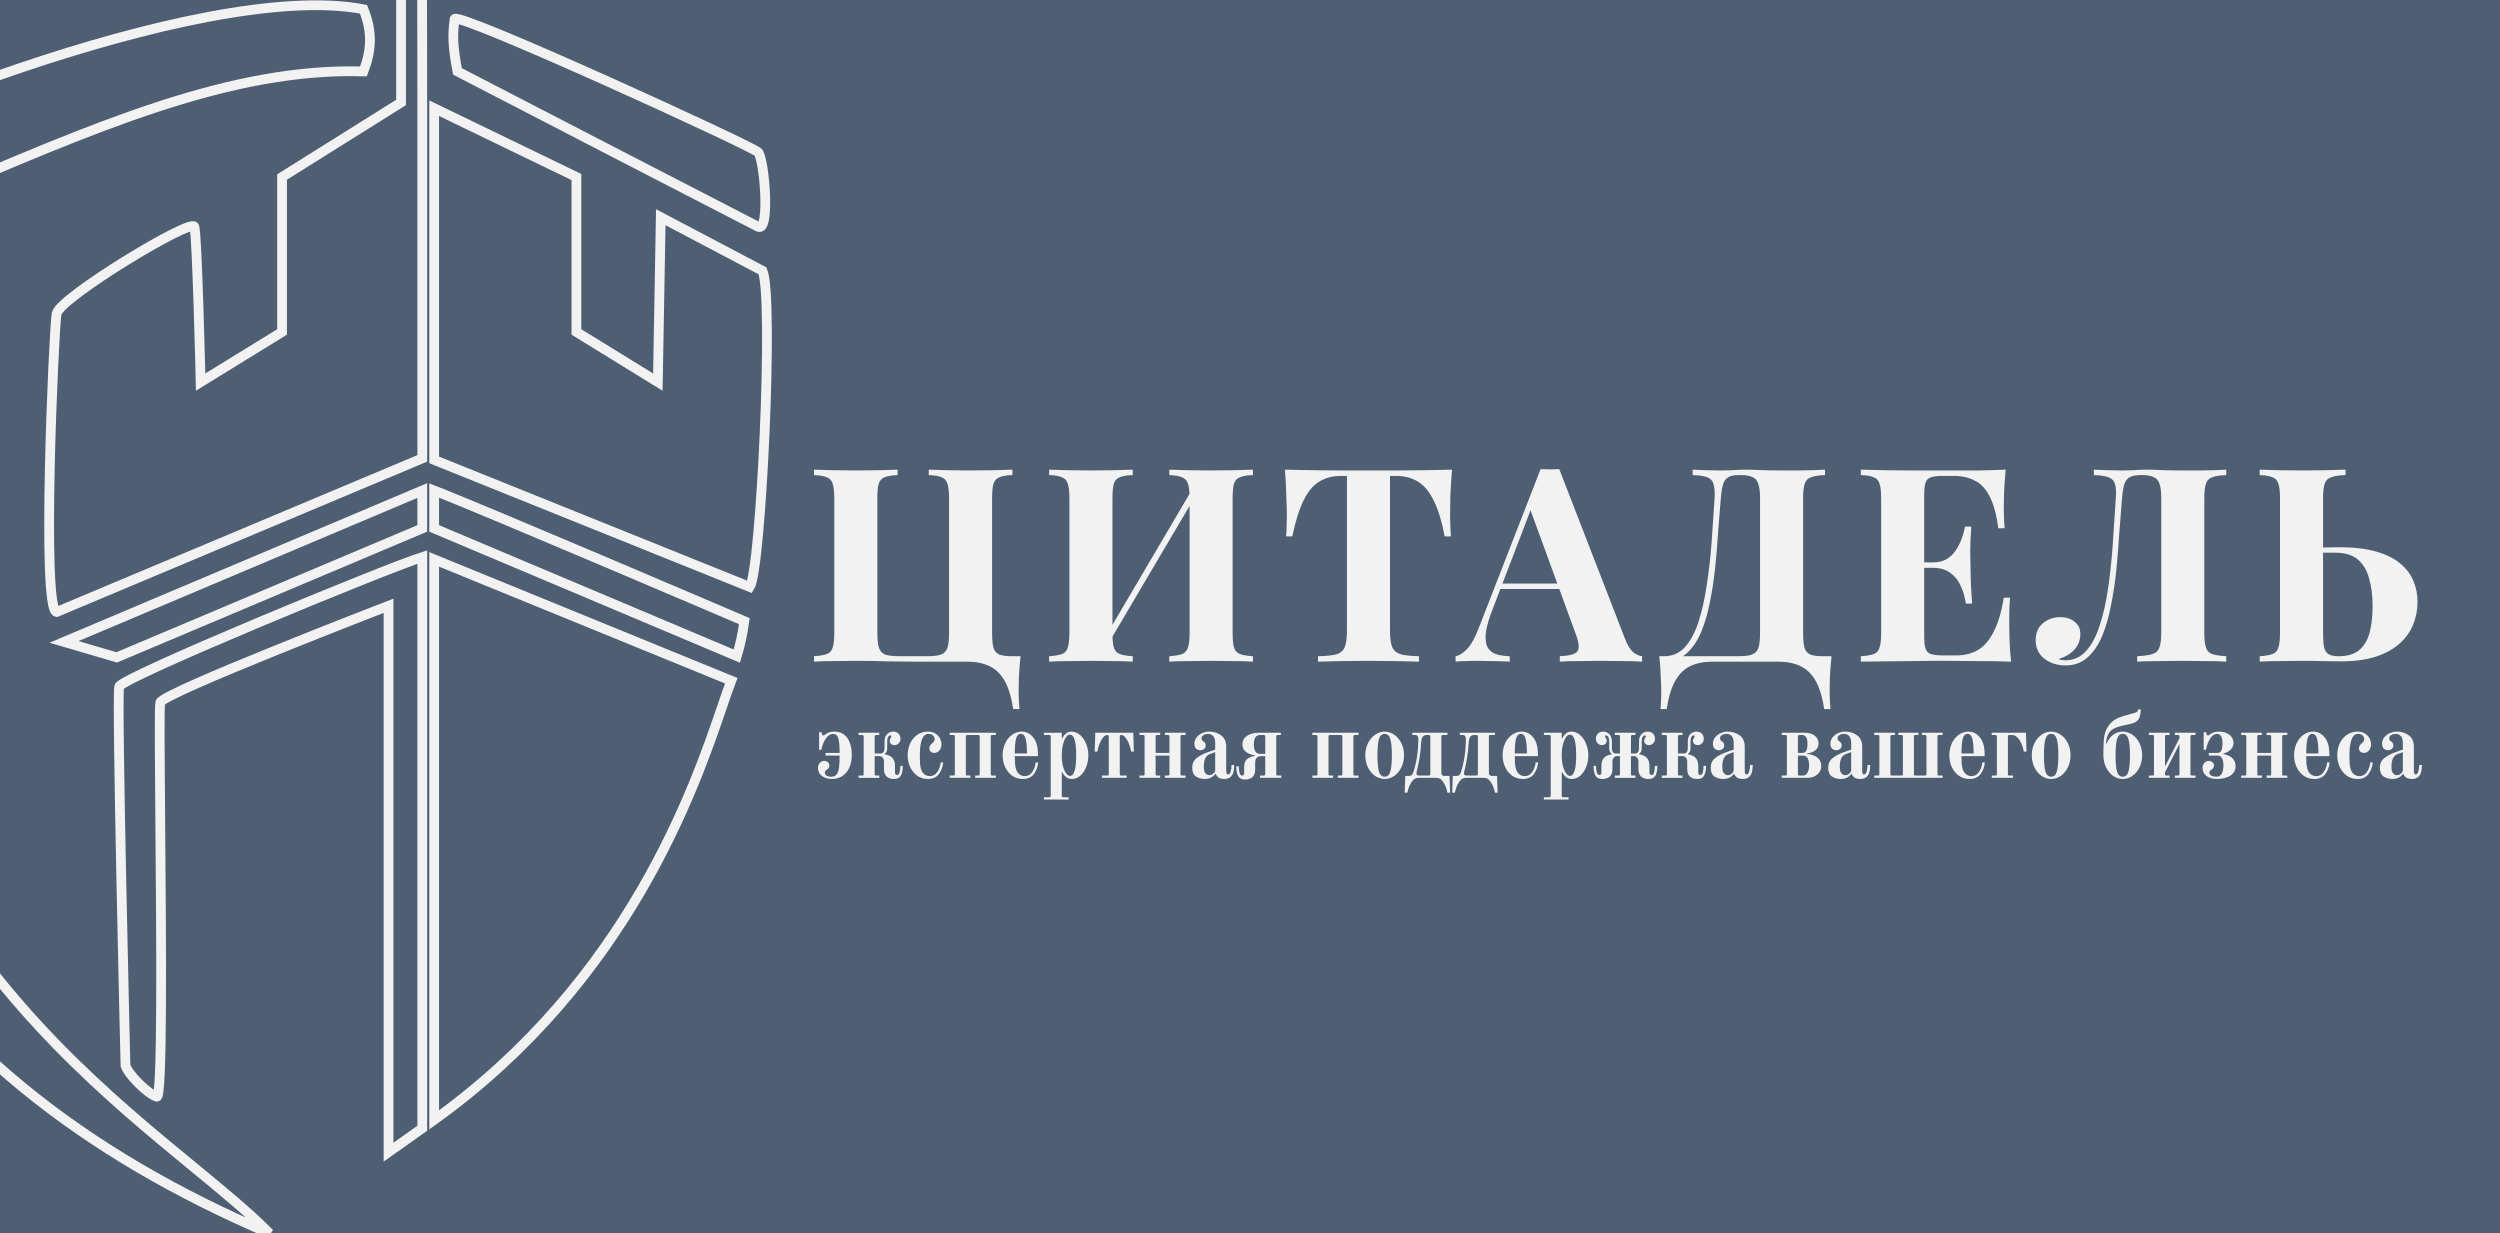 <svg width="1281" height="632" viewBox="0 0 1281 632" fill="none" xmlns="http://www.w3.org/2000/svg">
<rect x="0" y="0" width="1281" height="632" fill="#333333" stroke="none"/>
<g clip-path="url(#clip0_3914_1145)">
<rect width="1281" height="632" fill="#4F5F73"/>
<g clip-path="url(#clip1_3914_1145)">
<path d="M1201.85 240.656V243.435C1198.61 243.528 1196.16 243.898 1194.5 244.547C1192.83 245.102 1191.72 246.214 1191.17 247.881C1190.61 249.456 1190.34 251.957 1190.34 255.384V324.3C1190.34 327.448 1190.52 329.903 1190.89 331.663C1191.26 333.331 1192.05 334.535 1193.25 335.276C1194.45 335.925 1196.16 336.248 1198.38 336.248C1202.91 336.248 1206.43 335.184 1208.92 333.052C1211.42 330.922 1213.18 327.959 1214.19 324.161C1215.21 320.27 1215.72 315.685 1215.72 310.405C1215.72 305.126 1215.12 300.448 1213.92 296.372C1212.81 292.204 1210.86 288.962 1208.09 286.646C1205.32 284.33 1201.39 283.173 1196.3 283.173C1194.64 283.173 1192.88 283.173 1191.03 283.173C1189.27 283.173 1187.52 283.219 1185.76 283.311C1184.09 283.311 1182.61 283.311 1181.32 283.311V280.533C1184.47 280.533 1187.56 280.533 1190.61 280.533C1193.76 280.44 1196.39 280.394 1198.52 280.394C1206.01 280.394 1212.34 281.135 1217.52 282.617C1222.7 284.099 1226.82 286.137 1229.87 288.73C1233.01 291.324 1235.28 294.334 1236.66 297.761C1238.05 301.096 1238.74 304.662 1238.74 308.46C1238.74 312.444 1238 316.287 1236.52 319.992C1235.04 323.697 1232.69 326.986 1229.45 329.857C1226.31 332.636 1222.24 334.858 1217.24 336.526C1212.25 338.101 1206.24 338.888 1199.21 338.888C1197.09 338.888 1194.27 338.842 1190.75 338.75C1187.33 338.657 1183.31 338.611 1178.69 338.611C1174.99 338.611 1171.15 338.657 1167.17 338.75C1163.29 338.75 1160.19 338.842 1157.88 339.027V336.248C1160.75 336.064 1162.92 335.692 1164.4 335.137C1165.97 334.581 1166.99 333.47 1167.45 331.802C1168 330.135 1168.28 327.633 1168.28 324.3V255.384C1168.28 251.957 1168 249.456 1167.45 247.881C1166.99 246.214 1165.97 245.102 1164.4 244.547C1162.92 243.898 1160.75 243.528 1157.88 243.435V240.656C1160.19 240.749 1163.29 240.841 1167.17 240.934C1171.15 241.027 1175.36 241.073 1179.79 241.073C1183.86 241.073 1187.89 241.027 1191.86 240.934C1195.93 240.841 1199.26 240.749 1201.85 240.656Z" fill="#F2F2F2"/>
<path d="M1140.72 240.656V243.435C1137.57 243.528 1135.17 243.898 1133.51 244.547C1131.93 245.102 1130.87 246.214 1130.32 247.881C1129.76 249.456 1129.48 251.957 1129.48 255.384V324.3C1129.48 327.633 1129.76 330.135 1130.32 331.802C1130.87 333.47 1131.93 334.581 1133.51 335.137C1135.17 335.692 1137.57 336.064 1140.72 336.248V339.027C1138.22 338.842 1134.94 338.75 1130.87 338.75C1126.89 338.657 1122.64 338.611 1118.11 338.611C1113.76 338.611 1109.51 338.657 1105.35 338.75C1101.19 338.75 1097.77 338.842 1095.09 339.027V336.248C1098.51 336.064 1101.1 335.692 1102.85 335.137C1104.7 334.581 1105.9 333.47 1106.46 331.802C1107.11 330.135 1107.43 327.633 1107.43 324.3V255.384C1107.43 251.957 1107.11 249.41 1106.46 247.742C1105.9 246.075 1104.89 244.964 1103.41 244.408C1102.02 243.759 1100.17 243.435 1097.86 243.435H1096.89C1094.67 243.435 1092.87 243.759 1091.48 244.408C1090.18 244.964 1089.21 246.121 1088.57 247.881C1088.01 249.548 1087.6 252.049 1087.32 255.384C1086.86 260.849 1086.39 266.731 1085.93 273.03C1085.56 279.328 1085.05 285.673 1084.41 292.065C1083.76 298.456 1082.83 304.57 1081.63 310.405C1080.52 316.241 1079 321.475 1077.05 326.106C1075.11 330.645 1072.62 334.257 1069.56 336.944C1066.51 339.63 1062.77 340.972 1058.33 340.972C1054.17 340.972 1050.56 339.815 1047.51 337.498C1044.55 335.091 1043.07 331.941 1043.07 328.051C1043.07 324.439 1044.27 321.567 1046.68 319.436C1049.18 317.306 1052.18 316.241 1055.69 316.241C1058.75 316.241 1061.2 317.029 1063.05 318.602C1064.99 320.085 1065.96 322.168 1065.96 324.855C1065.96 328.097 1064.89 330.83 1062.77 333.052C1060.73 335.184 1058.1 336.712 1054.86 337.639C1055.32 337.916 1055.83 338.101 1056.39 338.193C1057.03 338.286 1057.68 338.332 1058.33 338.332C1062.58 338.332 1066.14 336.712 1069.01 333.47C1071.88 330.227 1074.19 325.827 1075.94 320.27C1077.79 314.62 1079.23 308.228 1080.24 301.096C1081.26 293.964 1082.05 286.507 1082.6 278.726C1083.16 270.853 1083.67 263.072 1084.13 255.384C1084.41 252.142 1084.27 249.688 1083.71 248.02C1083.25 246.353 1082.14 245.195 1080.38 244.547C1078.72 243.898 1076.22 243.528 1072.89 243.435V240.656C1074.83 240.749 1077.15 240.841 1079.83 240.934C1082.51 241.027 1084.96 241.073 1087.18 241.073C1089.31 241.073 1091.34 241.027 1093.28 240.934C1095.32 240.749 1097.35 240.656 1099.38 240.656C1102.9 240.656 1106.09 240.749 1108.96 240.934C1111.82 241.027 1115.24 241.073 1119.22 241.073C1121.53 241.073 1124.03 241.073 1126.71 241.073C1129.48 240.98 1132.07 240.934 1134.48 240.934C1136.97 240.841 1139.05 240.749 1140.72 240.656Z" fill="#F2F2F2"/>
<path d="M1027.71 240.656C1027.34 244.732 1027.06 248.669 1026.87 252.466C1026.78 256.264 1026.74 259.182 1026.74 261.22C1026.74 263.072 1026.78 264.832 1026.87 266.499C1026.97 268.167 1027.06 269.556 1027.15 270.668H1023.96C1023.04 263.906 1021.6 258.58 1019.66 254.689C1017.72 250.706 1015.18 247.927 1012.03 246.353C1008.98 244.685 1005.37 243.852 1001.21 243.852H995.527C992.845 243.852 990.811 244.083 989.425 244.547C988.037 245.01 987.113 245.936 986.65 247.326C986.188 248.715 985.957 250.845 985.957 253.717V325.967C985.957 328.839 986.188 330.968 986.65 332.359C987.113 333.747 988.037 334.673 989.425 335.137C990.811 335.6 992.845 335.832 995.527 335.832H1002.32C1006.48 335.832 1010.14 334.952 1013.28 333.192C1016.52 331.34 1019.25 328.236 1021.46 323.882C1023.78 319.53 1025.53 313.647 1026.74 306.237H1029.92C1029.65 309.201 1029.51 313.091 1029.51 317.909C1029.51 320.038 1029.56 323.048 1029.65 326.94C1029.74 330.83 1030.02 334.858 1030.48 339.027C1025.76 338.842 1020.45 338.75 1014.53 338.75C1008.61 338.657 1003.34 338.611 998.718 338.611C996.405 338.611 993.447 338.611 989.84 338.611C986.234 338.611 982.351 338.657 978.189 338.75C974.028 338.75 969.821 338.796 965.567 338.888C961.314 338.888 957.292 338.935 953.501 339.027V336.248C956.46 336.064 958.678 335.692 960.158 335.137C961.638 334.581 962.609 333.47 963.07 331.802C963.626 330.135 963.903 327.633 963.903 324.3V255.384C963.903 251.957 963.626 249.456 963.07 247.881C962.609 246.214 961.592 245.102 960.02 244.547C958.54 243.898 956.367 243.528 953.501 243.435V240.656C957.292 240.749 961.314 240.841 965.567 240.934C969.821 240.934 974.028 240.98 978.189 241.073C982.351 241.073 986.234 241.073 989.84 241.073C993.447 241.073 996.405 241.073 998.718 241.073C1002.97 241.073 1007.78 241.073 1013.14 241.073C1018.6 240.98 1023.45 240.841 1027.71 240.656ZM1006.07 288.174C1006.07 288.174 1006.07 288.638 1006.07 289.564C1006.07 290.49 1006.07 290.953 1006.07 290.953H981.796C981.796 290.953 981.796 290.49 981.796 289.564C981.796 288.638 981.796 288.174 981.796 288.174H1006.07ZM1010.09 269.834C1009.72 275.114 1009.54 279.143 1009.54 281.922C1009.63 284.701 1009.67 287.248 1009.67 289.564C1009.67 291.88 1009.72 294.427 1009.81 297.206C1009.91 299.985 1010.14 304.013 1010.51 309.293H1007.32C1006.85 306.052 1005.98 303.041 1004.68 300.262C1003.48 297.484 1001.72 295.26 999.411 293.593C997.099 291.833 994.094 290.953 990.396 290.953V288.174C993.17 288.174 995.527 287.619 997.468 286.507C999.411 285.303 1000.98 283.775 1002.19 281.922C1003.48 279.977 1004.5 277.939 1005.24 275.809C1005.98 273.678 1006.53 271.687 1006.9 269.834H1010.09Z" fill="#F2F2F2"/>
<path d="M935.143 240.656V243.435C932 243.528 929.595 243.898 927.931 244.547C926.36 245.102 925.295 246.214 924.741 247.881C924.186 249.456 923.909 251.957 923.909 255.384V324.3C923.909 327.633 924.14 330.181 924.603 331.941C925.157 333.608 926.174 334.766 927.654 335.415C929.134 335.971 931.352 336.248 934.311 336.248H938.472C938.103 339.861 937.825 343.335 937.64 346.67C937.548 350.003 937.502 352.551 937.502 354.311C937.502 356.163 937.548 357.831 937.64 359.314C937.732 360.887 937.825 362.231 937.917 363.342H934.728C933.803 357.228 932.323 352.366 930.289 348.754C928.255 345.234 925.62 342.732 922.383 341.251C919.24 339.769 915.495 339.027 911.149 339.027H877.582C873.237 339.027 869.445 339.769 866.209 341.251C863.064 342.732 860.476 345.234 858.441 348.754C856.407 352.366 854.927 357.228 854.003 363.342H850.813C850.998 362.231 851.09 360.887 851.09 359.314C851.182 357.831 851.229 356.163 851.229 354.311C851.229 352.551 851.136 350.003 850.952 346.67C850.859 343.335 850.629 339.861 850.258 336.248H890.62C893.764 336.248 896.122 335.971 897.694 335.415C899.359 334.766 900.468 333.608 901.022 331.941C901.578 330.181 901.855 327.633 901.855 324.3V255.384C901.855 251.957 901.531 249.41 900.884 247.742C900.33 246.075 899.313 244.964 897.833 244.408C896.445 243.759 894.596 243.435 892.285 243.435H890.482C888.54 243.435 886.968 243.759 885.766 244.408C884.563 244.964 883.639 246.121 882.991 247.881C882.437 249.548 882.02 252.049 881.743 255.384C881.282 260.664 880.819 266.36 880.357 272.474C879.986 278.588 879.479 284.794 878.831 291.092C878.183 297.298 877.259 303.274 876.057 309.016C874.948 314.666 873.421 319.761 871.48 324.3C869.538 328.746 867.041 332.312 863.989 334.999C860.938 337.592 857.193 338.889 852.755 338.889V336.248C857.009 336.248 860.569 334.673 863.435 331.525C866.301 328.282 868.614 323.928 870.369 318.463C872.126 312.998 873.514 306.792 874.531 299.846C875.64 292.806 876.472 285.488 877.028 277.893C877.582 270.297 878.091 262.794 878.554 255.384C878.739 252.142 878.554 249.688 877.999 248.02C877.535 246.353 876.472 245.195 874.808 244.547C873.145 243.898 870.648 243.528 867.318 243.435V240.656C869.26 240.749 871.572 240.841 874.254 240.934C876.935 241.027 879.385 241.073 881.605 241.073C883.731 241.073 885.766 241.027 887.708 240.934C889.742 240.749 891.776 240.656 893.81 240.656C897.324 240.656 900.515 240.749 903.381 240.934C906.247 241.027 909.669 241.073 913.644 241.073C915.956 241.073 918.453 241.073 921.135 241.073C923.909 240.98 926.498 240.934 928.901 240.934C931.398 240.841 933.479 240.749 935.143 240.656Z" fill="#F2F2F2"/>
<path d="M798.969 240.375L832.674 327.352C833.968 330.688 835.402 333.004 836.973 334.3C838.637 335.504 840.117 336.152 841.411 336.245V339.024C838.637 338.839 835.356 338.746 831.563 338.746C827.865 338.654 824.12 338.608 820.329 338.608C816.075 338.608 812.054 338.654 808.263 338.746C804.47 338.746 801.466 338.839 799.247 339.024V336.245C803.963 336.06 806.921 335.272 808.123 333.884C809.418 332.401 809.141 329.297 807.292 324.574L783.711 259.966L786.208 256.353L765.126 311.375C763.091 316.469 761.843 320.638 761.381 323.879C761.011 327.121 761.242 329.623 762.074 331.383C762.998 333.143 764.432 334.392 766.374 335.134C768.408 335.783 770.813 336.152 773.586 336.245V339.024C770.536 338.839 767.623 338.746 764.848 338.746C762.074 338.654 759.254 338.608 756.388 338.608C754.354 338.608 752.412 338.654 750.563 338.746C748.806 338.746 747.233 338.839 745.846 339.024V336.245C747.789 335.875 749.777 334.624 751.81 332.494C753.844 330.364 755.832 326.751 757.775 321.656L789.399 240.375C790.878 240.468 792.45 240.514 794.115 240.514C795.872 240.514 797.49 240.468 798.969 240.375ZM808.678 299.009V301.788H767.345L768.732 299.009H808.678Z" fill="#F2F2F2"/>
<path d="M743.995 240.656C743.624 245.38 743.348 249.919 743.163 254.273C743.071 258.626 743.024 261.961 743.024 264.276C743.024 266.314 743.071 268.259 743.163 270.112C743.255 271.965 743.348 273.539 743.44 274.836H740.25C738.77 267.055 736.875 260.895 734.563 256.357C732.344 251.818 729.663 248.622 726.518 246.77C723.375 244.824 719.676 243.852 715.422 243.852H712.233V323.189C712.233 326.894 712.602 329.672 713.342 331.525C714.174 333.377 715.653 334.627 717.781 335.276C719.907 335.832 723.004 336.156 727.073 336.248V339.027C724.207 338.935 720.37 338.842 715.561 338.75C710.845 338.657 705.897 338.611 700.72 338.611C695.634 338.611 690.826 338.657 686.295 338.75C681.764 338.842 678.112 338.935 675.338 339.027V336.248C679.498 336.156 682.643 335.832 684.769 335.276C686.895 334.627 688.329 333.377 689.069 331.525C689.809 329.672 690.178 326.894 690.178 323.189V243.852H687.128C682.874 243.852 679.175 244.824 676.03 246.77C672.887 248.622 670.206 251.818 667.986 256.357C665.767 260.803 663.825 266.963 662.161 274.836H658.97C659.156 273.539 659.248 271.965 659.248 270.112C659.341 268.259 659.387 266.314 659.387 264.276C659.387 261.961 659.295 258.626 659.11 254.273C659.016 249.919 658.785 245.38 658.416 240.656C662.67 240.749 667.293 240.841 672.286 240.934C677.372 241.027 682.457 241.073 687.543 241.073C692.629 241.073 697.206 241.073 701.274 241.073C705.436 241.073 710.013 241.073 715.007 241.073C720.092 241.073 725.178 241.027 730.264 240.934C735.349 240.841 739.926 240.749 743.995 240.656Z" fill="#F2F2F2"/>
<path d="M580.421 240.656V243.435C577.462 243.528 575.243 243.898 573.763 244.547C572.283 245.102 571.267 246.214 570.713 247.881C570.25 249.456 570.019 251.957 570.019 255.384V324.3C570.019 327.633 570.25 330.135 570.713 331.802C571.267 333.47 572.283 334.581 573.763 335.137C575.243 335.692 577.462 336.064 580.421 336.248V339.027C577.925 338.842 574.78 338.75 570.99 338.75C567.199 338.657 563.36 338.611 559.477 338.611C554.946 338.611 550.738 338.657 546.855 338.75C543.064 338.75 539.966 338.842 537.562 339.027V336.248C540.429 336.064 542.601 335.692 544.081 335.137C545.653 334.581 546.67 333.47 547.132 331.802C547.687 330.135 547.964 327.633 547.964 324.3V255.384C547.964 251.957 547.687 249.456 547.132 247.881C546.67 246.214 545.653 245.102 544.081 244.547C542.601 243.898 540.429 243.528 537.562 243.435V240.656C539.966 240.749 543.064 240.841 546.855 240.934C550.738 241.027 554.946 241.073 559.477 241.073C563.36 241.073 567.199 241.027 570.99 240.934C574.78 240.841 577.925 240.749 580.421 240.656ZM612.323 248.298C612.323 248.298 612.323 248.807 612.323 249.826C612.323 250.753 612.323 251.725 612.323 252.744C612.415 253.763 612.461 254.273 612.461 254.273L566.134 332.775L564.886 328.885L612.323 248.298ZM642.005 240.656V243.435C639.045 243.528 636.827 243.898 635.347 244.547C633.868 245.102 632.85 246.214 632.296 247.881C631.833 249.456 631.602 251.957 631.602 255.384V324.3C631.602 327.633 631.833 330.135 632.296 331.802C632.85 333.47 633.868 334.581 635.347 335.137C636.827 335.692 639.045 336.064 642.005 336.248V339.027C639.601 338.842 636.456 338.75 632.573 338.75C628.69 338.657 624.528 338.611 620.089 338.611C616.206 338.611 612.323 338.657 608.438 338.75C604.647 338.75 601.55 338.842 599.146 339.027V336.248C602.012 336.064 604.186 335.692 605.664 335.137C607.144 334.581 608.161 333.47 608.717 331.802C609.271 330.135 609.549 327.633 609.549 324.3V255.384C609.549 251.957 609.271 249.456 608.717 247.881C608.161 246.214 607.144 245.102 605.664 244.547C604.186 243.898 602.012 243.528 599.146 243.435V240.656C601.55 240.749 604.647 240.841 608.438 240.934C612.323 241.027 616.206 241.073 620.089 241.073C624.528 241.073 628.69 241.027 632.573 240.934C636.456 240.841 639.601 240.749 642.005 240.656Z" fill="#F2F2F2"/>
<path d="M518.756 240.656V243.435C515.796 243.528 513.577 243.898 512.097 244.547C510.619 245.102 509.602 246.214 509.046 247.881C508.583 249.456 508.352 251.957 508.352 255.384V324.3C508.352 327.633 508.583 330.181 509.046 331.941C509.602 333.608 510.619 334.766 512.097 335.415C513.577 335.971 515.796 336.248 518.756 336.248H522.916C522.547 339.861 522.27 343.335 522.084 346.67C521.991 350.003 521.945 352.551 521.945 354.311C521.945 356.163 521.991 357.831 522.084 359.314C522.177 360.887 522.27 362.231 522.362 363.342H519.171C518.247 357.228 516.768 352.366 514.733 348.754C512.699 345.234 510.063 342.732 506.828 341.251C503.683 339.769 499.938 339.027 495.592 339.027C492.541 339.027 489.35 339.027 486.021 339.027C482.786 339.027 479.595 339.027 476.452 339.027C473.307 339.027 470.441 339.027 467.851 339.027C464.616 339.027 460.362 338.981 455.091 338.889C449.82 338.704 444.457 338.611 439.001 338.611C434.47 338.611 430.264 338.657 426.379 338.75C422.589 338.75 419.492 338.842 417.087 339.027V336.248C419.953 336.064 422.127 335.692 423.606 335.137C425.178 334.581 426.195 333.47 426.658 331.802C427.212 330.135 427.49 327.633 427.49 324.3V255.384C427.49 251.957 427.212 249.456 426.658 247.881C426.195 246.214 425.178 245.102 423.606 244.547C422.127 243.898 419.953 243.528 417.087 243.435V240.656C419.492 240.749 422.589 240.841 426.379 240.934C430.264 241.027 434.47 241.073 439.001 241.073C442.886 241.073 446.723 241.027 450.514 240.934C454.305 240.841 457.45 240.749 459.946 240.656V243.435C456.986 243.528 454.768 243.898 453.288 244.547C451.809 245.102 450.791 246.214 450.237 247.881C449.774 249.456 449.543 251.957 449.543 255.384V324.3C449.543 327.633 449.82 330.181 450.375 331.941C450.931 333.608 451.994 334.766 453.565 335.415C455.229 335.971 457.634 336.248 460.777 336.248H475.064C478.209 336.248 480.566 335.971 482.138 335.415C483.803 334.766 484.912 333.608 485.467 331.941C486.021 330.181 486.3 327.633 486.3 324.3V255.384C486.3 251.957 486.021 249.456 485.467 247.881C485.004 246.214 483.987 245.102 482.415 244.547C480.936 243.898 478.762 243.528 475.896 243.435V240.656C478.301 240.749 481.398 240.841 485.19 240.934C489.073 241.027 492.957 241.073 496.84 241.073C501.278 241.073 505.44 241.027 509.323 240.934C513.208 240.841 516.351 240.749 518.756 240.656Z" fill="#F2F2F2"/>
<path d="M1225.87 399.147C1224.09 399.147 1222.56 398.709 1221.3 397.832C1220.07 396.955 1219.45 395.475 1219.45 393.396C1219.45 391.284 1220.21 389.627 1221.74 388.425C1223.29 387.189 1225.26 386.166 1227.62 385.354L1231.22 384.087V380.772C1231.22 379.115 1230.88 377.912 1230.2 377.165C1229.52 376.418 1228.65 376.044 1227.58 376.044C1226.67 376.044 1225.87 376.255 1225.19 376.678C1224.54 377.067 1224.22 377.62 1224.22 378.334C1224.22 378.529 1224.27 378.774 1224.36 379.066C1224.49 379.326 1224.7 379.554 1225 379.749C1225.48 380.041 1225.82 380.35 1226.02 380.675C1226.25 380.999 1226.36 381.422 1226.36 381.943C1226.36 382.721 1226.07 383.338 1225.48 383.794C1224.93 384.217 1224.32 384.428 1223.63 384.428C1222.79 384.428 1222.06 384.152 1221.44 383.598C1220.86 383.015 1220.57 382.185 1220.57 381.113C1220.57 379.879 1220.94 378.789 1221.69 377.847C1222.43 376.873 1223.39 376.142 1224.56 375.654C1225.73 375.134 1226.91 374.875 1228.11 374.875C1230.45 374.875 1232.49 375.508 1234.24 376.775C1235.99 378.011 1236.87 379.992 1236.87 382.721V395.053C1236.87 396.223 1237.19 396.807 1237.84 396.807C1238.42 396.807 1238.86 396.32 1239.15 395.345C1239.45 394.371 1239.59 393.25 1239.59 391.982H1240.95C1240.95 394.355 1240.6 396.093 1239.88 397.197C1239.53 397.783 1239.03 398.254 1238.38 398.611C1237.73 398.969 1236.98 399.147 1236.14 399.147C1234.81 399.147 1233.8 398.953 1233.12 398.563C1232.44 398.139 1231.87 397.457 1231.42 396.515H1231.32C1230.02 398.27 1228.21 399.147 1225.87 399.147ZM1228.26 397.197C1229.52 397.197 1230.51 396.484 1231.22 395.053V385.402L1228.5 386.377C1227.43 386.767 1226.63 387.514 1226.12 388.62C1225.63 389.692 1225.39 391.137 1225.39 392.958C1225.39 394.55 1225.68 395.654 1226.26 396.271C1226.85 396.89 1227.51 397.197 1228.26 397.197Z" fill="#F2F2F2"/>
<path d="M1207.98 399.147C1205.97 399.147 1204.17 398.611 1202.58 397.538C1201.02 396.434 1199.8 394.956 1198.93 393.104C1198.05 391.251 1197.61 389.221 1197.61 387.012C1197.61 384.801 1198.03 382.77 1198.88 380.918C1199.75 379.065 1200.97 377.603 1202.53 376.531C1204.12 375.427 1205.9 374.875 1207.88 374.875C1209.44 374.875 1210.73 375.199 1211.77 375.849C1212.84 376.499 1213.64 377.327 1214.16 378.334C1214.68 379.343 1214.93 380.382 1214.93 381.454C1214.93 382.625 1214.58 383.648 1213.86 384.525C1213.15 385.37 1212.29 385.792 1211.29 385.792C1210.54 385.792 1209.92 385.581 1209.44 385.159C1208.95 384.704 1208.71 384.103 1208.71 383.356C1208.71 382.479 1209.23 381.617 1210.26 380.772C1211.04 380.122 1211.43 379.456 1211.43 378.774C1211.43 378.092 1211.17 377.475 1210.65 376.921C1210.17 376.336 1209.37 376.044 1208.27 376.044C1206.74 376.044 1205.62 377.019 1204.91 378.969C1204.2 380.886 1203.84 383.567 1203.84 387.012C1203.84 388.733 1203.87 390.082 1203.94 391.056C1204 391.998 1204.15 392.893 1204.38 393.737C1204.67 394.939 1205.22 395.898 1206.03 396.612C1206.87 397.327 1207.85 397.686 1208.95 397.686C1210.54 397.686 1211.82 396.986 1212.79 395.589C1213.77 394.192 1214.35 392.552 1214.55 390.666H1215.81C1215.62 392.909 1214.89 394.891 1213.62 396.612C1212.36 398.303 1210.47 399.147 1207.98 399.147Z" fill="#F2F2F2"/>
<path d="M1185.85 399.147C1183.84 399.147 1182.04 398.611 1180.45 397.538C1178.9 396.434 1177.68 394.956 1176.8 393.104C1175.93 391.251 1175.49 389.221 1175.49 387.012C1175.49 384.736 1175.93 382.672 1176.8 380.821C1177.68 378.969 1178.86 377.522 1180.36 376.483C1181.88 375.411 1183.54 374.875 1185.32 374.875C1187.3 374.875 1189 375.589 1190.43 377.019C1191.86 378.417 1192.8 380.268 1193.25 382.575C1193.48 383.616 1193.59 385.24 1193.59 387.449H1181.72C1181.72 389.009 1181.75 390.244 1181.82 391.154C1181.88 392.031 1182.03 392.893 1182.25 393.737C1182.55 394.939 1183.1 395.898 1183.91 396.612C1184.75 397.327 1185.72 397.686 1186.83 397.686C1188.42 397.686 1189.7 396.986 1190.67 395.589C1191.64 394.192 1192.23 392.552 1192.42 390.666H1193.69C1193.49 392.909 1192.76 394.891 1191.5 396.612C1190.23 398.303 1188.35 399.147 1185.85 399.147ZM1187.95 386.085C1187.95 382.672 1187.72 380.155 1187.27 378.529C1186.84 376.873 1186.03 376.044 1184.83 376.044C1183.63 376.044 1182.81 376.873 1182.35 378.529C1181.93 380.155 1181.72 382.672 1181.72 386.085H1187.95Z" fill="#F2F2F2"/>
<path d="M1148.37 397.391H1150.22C1150.51 397.391 1150.7 397.342 1150.8 397.245C1150.93 397.115 1151 396.904 1151 396.61V377.406C1151 377.114 1150.93 376.919 1150.8 376.823C1150.7 376.692 1150.51 376.627 1150.22 376.627H1148.37V375.457H1158.98V376.627H1157.42C1157.13 376.627 1156.92 376.692 1156.79 376.823C1156.69 376.919 1156.64 377.114 1156.64 377.406V385.79H1163.74V377.406C1163.74 377.114 1163.68 376.919 1163.55 376.823C1163.45 376.692 1163.26 376.627 1162.97 376.627H1161.41V375.457H1172.02V376.627H1170.17C1169.88 376.627 1169.66 376.692 1169.53 376.823C1169.44 376.919 1169.39 377.114 1169.39 377.406V396.61C1169.39 396.904 1169.44 397.115 1169.53 397.245C1169.66 397.342 1169.88 397.391 1170.17 397.391H1172.02V398.561H1161.41V397.391H1162.97C1163.26 397.391 1163.45 397.342 1163.55 397.245C1163.68 397.115 1163.74 396.904 1163.74 396.61V387.156H1156.64V396.61C1156.64 396.904 1156.69 397.115 1156.79 397.245C1156.92 397.342 1157.13 397.391 1157.42 397.391H1158.98V398.561H1148.37V397.391Z" fill="#F2F2F2"/>
<path d="M1135.69 399.147C1133.78 399.147 1132.11 398.66 1130.68 397.686C1129.28 396.677 1128.59 395.248 1128.59 393.396C1128.59 392.422 1128.89 391.592 1129.51 390.91C1130.16 390.228 1130.92 389.887 1131.8 389.887C1132.54 389.887 1133.16 390.114 1133.65 390.569C1134.17 391.024 1134.43 391.56 1134.43 392.177C1134.43 392.664 1134.33 393.088 1134.13 393.445C1133.94 393.77 1133.6 394.078 1133.11 394.371C1132.43 394.826 1132.09 395.281 1132.09 395.735C1132.09 396.515 1132.43 397.085 1133.11 397.442C1133.83 397.798 1134.75 397.978 1135.88 397.978C1136.99 397.978 1137.83 397.473 1138.41 396.466C1139 395.427 1139.29 393.965 1139.29 392.081C1139.29 390.65 1139.05 389.481 1138.56 388.571C1138.11 387.629 1137.33 387.158 1136.23 387.158H1131.8V385.792H1136.18C1137.28 385.792 1137.99 385.337 1138.32 384.428C1138.64 383.518 1138.8 382.315 1138.8 380.821C1138.8 377.636 1137.88 376.044 1136.03 376.044C1134.67 376.044 1133.47 376.873 1132.43 378.529C1131.42 380.155 1130.73 382.039 1130.34 384.184H1129.17V375.167H1130.34L1130.73 376.336C1130.86 376.694 1131.05 376.873 1131.31 376.873C1131.51 376.873 1131.81 376.71 1132.24 376.385C1133.63 375.378 1135.17 374.875 1136.86 374.875C1139.23 374.875 1141.07 375.427 1142.4 376.531C1143.77 377.636 1144.45 379.034 1144.45 380.723C1144.45 381.958 1143.96 383.08 1142.99 384.087C1142.02 385.061 1140.78 385.727 1139.29 386.085V386.377C1143.44 387.223 1145.52 389.302 1145.52 392.617C1145.52 394.598 1144.64 396.19 1142.89 397.392C1141.17 398.563 1138.77 399.147 1135.69 399.147Z" fill="#F2F2F2"/>
<path d="M1101.08 397.391H1102.93C1103.22 397.391 1103.42 397.342 1103.51 397.245C1103.64 397.115 1103.71 396.904 1103.71 396.61V377.406C1103.71 377.114 1103.64 376.919 1103.51 376.823C1103.42 376.692 1103.22 376.627 1102.93 376.627H1101.08V375.457H1111.69V376.627H1110.13C1109.84 376.627 1109.63 376.692 1109.5 376.823C1109.4 376.919 1109.35 377.114 1109.35 377.406V392.809L1116.75 378.285V377.406C1116.75 377.114 1116.68 376.919 1116.55 376.823C1116.46 376.692 1116.26 376.627 1115.97 376.627H1114.41V375.457H1125.02V376.627H1123.17C1122.88 376.627 1122.67 376.692 1122.54 376.823C1122.44 376.919 1122.39 377.114 1122.39 377.406V396.61C1122.39 396.904 1122.44 397.115 1122.54 397.245C1122.67 397.342 1122.88 397.391 1123.17 397.391H1125.02V398.561H1114.41V397.391H1115.97C1116.26 397.391 1116.46 397.342 1116.55 397.245C1116.68 397.115 1116.75 396.904 1116.75 396.61V381.208L1109.35 395.733V396.61C1109.35 396.904 1109.4 397.115 1109.5 397.245C1109.63 397.342 1109.84 397.391 1110.13 397.391H1111.69V398.561H1101.08V397.391Z" fill="#F2F2F2"/>
<path d="M1087.71 399.147C1085.96 399.147 1084.32 398.627 1082.8 397.587C1081.27 396.514 1080.05 395.052 1079.15 393.2C1078.24 391.349 1077.78 389.285 1077.78 387.011C1077.78 383.761 1077.85 381.242 1077.98 379.455C1078.11 377.667 1078.43 376.059 1078.95 374.63C1079.5 373.201 1080.35 371.851 1081.48 370.584C1082.65 369.317 1084.11 368.343 1085.86 367.659C1087.64 366.977 1089.82 366.327 1092.38 365.71C1093.58 365.418 1094.41 365.125 1094.86 364.833C1095.32 364.508 1095.61 364.053 1095.74 363.469H1096.9C1096.9 365.418 1096.63 366.928 1096.08 368.002C1095.53 369.041 1094.8 369.772 1093.89 370.194C1093.01 370.617 1091.86 370.958 1090.43 371.218C1088.36 371.608 1086.7 371.997 1085.47 372.387C1084.24 372.746 1083.09 373.314 1082.02 374.094C1081.04 374.809 1080.33 375.799 1079.88 377.066C1079.42 378.302 1079.15 379.634 1079.05 381.063L1079.29 381.112C1081.24 376.953 1084.04 374.874 1087.71 374.874C1089.46 374.874 1091.1 375.41 1092.62 376.482C1094.15 377.521 1095.36 378.968 1096.27 380.82C1097.18 382.673 1097.63 384.735 1097.63 387.011C1097.63 389.285 1097.18 391.349 1096.27 393.2C1095.36 395.052 1094.15 396.514 1092.62 397.587C1091.1 398.627 1089.46 399.147 1087.71 399.147ZM1087.71 397.977C1089.1 397.977 1090.06 397.116 1090.58 395.393C1091.13 393.671 1091.41 390.878 1091.41 387.011C1091.41 383.144 1091.13 380.349 1090.58 378.627C1090.06 376.904 1089.1 376.043 1087.71 376.043C1086.28 376.043 1085.31 376.904 1084.79 378.627C1084.27 380.316 1084.01 383.111 1084.01 387.011C1084.01 390.909 1084.27 393.72 1084.79 395.442C1085.31 397.131 1086.28 397.977 1087.71 397.977Z" fill="#F2F2F2"/>
<path d="M1051.01 399.147C1049.26 399.147 1047.62 398.628 1046.1 397.587C1044.58 396.515 1043.36 395.053 1042.45 393.2C1041.54 391.349 1041.09 389.286 1041.09 387.012C1041.09 384.736 1041.54 382.672 1042.45 380.821C1043.36 378.969 1044.58 377.522 1046.1 376.483C1047.62 375.411 1049.26 374.875 1051.01 374.875C1052.77 374.875 1054.4 375.411 1055.93 376.483C1057.45 377.522 1058.67 378.969 1059.58 380.821C1060.49 382.672 1060.94 384.736 1060.94 387.012C1060.94 389.286 1060.49 391.349 1059.58 393.2C1058.67 395.053 1057.45 396.515 1055.93 397.587C1054.4 398.628 1052.77 399.147 1051.01 399.147ZM1051.01 397.978C1052.41 397.978 1053.37 397.116 1053.88 395.394C1054.44 393.672 1054.71 390.877 1054.71 387.012C1054.71 383.145 1054.44 380.35 1053.88 378.628C1053.37 376.905 1052.41 376.044 1051.01 376.044C1049.62 376.044 1048.65 376.905 1048.09 378.628C1047.58 380.35 1047.32 383.145 1047.32 387.012C1047.32 390.877 1047.58 393.672 1048.09 395.394C1048.65 397.116 1049.62 397.978 1051.01 397.978Z" fill="#F2F2F2"/>
<path d="M1020.57 397.391H1022.42C1022.71 397.391 1022.91 397.342 1023 397.245C1023.13 397.115 1023.2 396.904 1023.2 396.61V377.406C1023.2 377.114 1023.13 376.919 1023 376.823C1022.91 376.692 1022.71 376.627 1022.42 376.627H1020.57V375.457H1038.09L1038.38 385.108H1037.02C1037.02 384.946 1036.9 384.458 1036.68 383.646C1036.48 382.834 1036.14 381.874 1035.66 380.77C1035.2 379.698 1034.55 378.739 1033.71 377.895C1032.9 377.049 1032.01 376.627 1031.03 376.627H1029.62C1029.33 376.627 1029.12 376.692 1028.99 376.823C1028.89 376.919 1028.84 377.114 1028.84 377.406V396.61C1028.84 396.904 1028.89 397.115 1028.99 397.245C1029.12 397.342 1029.33 397.391 1029.62 397.391H1031.47V398.561H1020.57V397.391Z" fill="#F2F2F2"/>
<path d="M1009.2 399.147C1007.19 399.147 1005.39 398.611 1003.8 397.538C1002.24 396.434 1001.03 394.956 1000.15 393.104C999.275 391.251 998.837 389.221 998.837 387.012C998.837 384.736 999.275 382.672 1000.15 380.821C1001.03 378.969 1002.21 377.522 1003.7 376.483C1005.23 375.411 1006.88 374.875 1008.67 374.875C1010.65 374.875 1012.35 375.589 1013.78 377.019C1015.2 378.417 1016.14 380.268 1016.6 382.575C1016.82 383.616 1016.94 385.24 1016.94 387.449H1005.07C1005.07 389.009 1005.1 390.244 1005.16 391.154C1005.23 392.031 1005.37 392.893 1005.6 393.737C1005.89 394.939 1006.44 395.898 1007.26 396.612C1008.1 397.327 1009.07 397.686 1010.17 397.686C1011.76 397.686 1013.05 396.986 1014.02 395.589C1014.99 394.192 1015.58 392.552 1015.77 390.666H1017.04C1016.84 392.909 1016.11 394.891 1014.85 396.612C1013.58 398.303 1011.7 399.147 1009.2 399.147ZM1011.29 386.085C1011.29 382.672 1011.07 380.155 1010.61 378.529C1010.19 376.873 1009.38 376.044 1008.18 376.044C1006.98 376.044 1006.15 376.873 1005.7 378.529C1005.28 380.155 1005.07 382.672 1005.07 386.085H1011.29Z" fill="#F2F2F2"/>
<path d="M960.359 397.391H962.209C962.5 397.391 962.695 397.342 962.791 397.245C962.921 397.115 962.986 396.904 962.986 396.61V377.406C962.986 377.114 962.921 376.919 962.791 376.823C962.695 376.692 962.5 376.627 962.209 376.627H960.359V375.457H970.966V376.627H969.41C969.117 376.627 968.906 376.692 968.776 376.823C968.68 376.919 968.631 377.114 968.631 377.406V396.61C968.631 396.904 968.68 397.115 968.776 397.245C968.906 397.342 969.117 397.391 969.41 397.391H974.275C974.567 397.391 974.761 397.342 974.859 397.245C974.988 397.115 975.053 396.904 975.053 396.61V377.406C975.053 377.114 974.988 376.919 974.859 376.823C974.761 376.692 974.567 376.627 974.275 376.627H972.717V375.457H983.033V376.627H981.476C981.185 376.627 980.973 376.692 980.843 376.823C980.746 376.919 980.697 377.114 980.697 377.406V396.61C980.697 396.904 980.746 397.115 980.843 397.245C980.973 397.342 981.185 397.391 981.476 397.391H986.342C986.633 397.391 986.828 397.342 986.926 397.245C987.056 397.115 987.121 396.904 987.121 396.61V377.406C987.121 377.114 987.056 376.919 986.926 376.823C986.828 376.692 986.633 376.627 986.342 376.627H984.785V375.457H995.392V376.627H993.543C993.251 376.627 993.041 376.692 992.911 376.823C992.813 376.919 992.764 377.114 992.764 377.406V396.61C992.764 396.904 992.813 397.115 992.911 397.245C993.041 397.342 993.251 397.391 993.543 397.391H995.392V398.561H960.359V397.391Z" fill="#F2F2F2"/>
<path d="M943.193 399.147C941.408 399.147 939.883 398.709 938.618 397.832C937.386 396.955 936.771 395.475 936.771 393.396C936.771 391.284 937.532 389.627 939.057 388.425C940.613 387.189 942.577 386.166 944.944 385.354L948.544 384.087V380.772C948.544 379.115 948.204 377.912 947.523 377.165C946.842 376.418 945.966 376.044 944.896 376.044C943.987 376.044 943.192 376.255 942.512 376.678C941.863 377.067 941.538 377.62 941.538 378.334C941.538 378.529 941.587 378.774 941.684 379.066C941.813 379.326 942.025 379.554 942.317 379.749C942.803 380.041 943.143 380.35 943.338 380.675C943.566 380.999 943.679 381.422 943.679 381.943C943.679 382.721 943.387 383.338 942.803 383.794C942.252 384.217 941.636 384.428 940.954 384.428C940.111 384.428 939.381 384.152 938.765 383.598C938.181 383.015 937.888 382.185 937.888 381.113C937.888 379.879 938.262 378.789 939.008 377.847C939.754 376.873 940.711 376.142 941.878 375.654C943.047 375.134 944.231 374.875 945.431 374.875C947.767 374.875 949.809 375.508 951.562 376.775C953.313 378.011 954.189 379.992 954.189 382.721V395.053C954.189 396.223 954.513 396.807 955.162 396.807C955.747 396.807 956.184 396.32 956.476 395.345C956.768 394.371 956.914 393.25 956.914 391.982H958.277C958.277 394.355 957.919 396.093 957.206 397.197C956.849 397.783 956.347 398.254 955.698 398.611C955.048 398.969 954.303 399.147 953.459 399.147C952.129 399.147 951.123 398.953 950.442 398.563C949.762 398.139 949.193 397.457 948.739 396.515H948.642C947.344 398.27 945.528 399.147 943.193 399.147ZM945.577 397.197C946.842 397.197 947.832 396.484 948.544 395.053V385.402L945.821 386.377C944.749 386.767 943.956 387.514 943.436 388.62C942.949 389.692 942.706 391.137 942.706 392.958C942.706 394.55 942.998 395.654 943.582 396.271C944.166 396.89 944.831 397.197 945.577 397.197Z" fill="#F2F2F2"/>
<path d="M912.977 397.391H914.826C915.119 397.391 915.313 397.342 915.41 397.245C915.54 397.115 915.605 396.904 915.605 396.61V377.406C915.605 377.114 915.54 376.919 915.41 376.823C915.313 376.692 915.119 376.627 914.826 376.627H912.977V375.457H924.704C926.876 375.457 928.596 375.961 929.861 376.968C931.159 377.944 931.807 379.292 931.807 381.014C931.807 382.475 931.24 383.646 930.105 384.523C928.97 385.368 927.557 385.904 925.871 386.131V386.326C928.11 386.49 929.894 387.107 931.224 388.179C932.554 389.251 933.218 390.713 933.218 392.566C933.218 394.288 932.537 395.717 931.175 396.855C929.812 397.992 928.142 398.561 926.164 398.561H912.977V397.391ZM923.536 385.79C924.509 385.79 925.19 385.384 925.58 384.572C925.969 383.727 926.164 382.59 926.164 381.16C926.164 379.698 925.936 378.577 925.482 377.796C925.027 377.018 924.38 376.627 923.536 376.627H922.027C921.735 376.627 921.525 376.692 921.395 376.823C921.297 376.919 921.249 377.114 921.249 377.406V385.79H923.536ZM923.876 397.391C924.882 397.391 925.645 396.904 926.164 395.928C926.715 394.921 926.99 393.654 926.99 392.127C926.99 390.632 926.731 389.43 926.212 388.52C925.692 387.609 924.915 387.156 923.876 387.156H921.249V396.61C921.249 396.904 921.297 397.115 921.395 397.245C921.525 397.342 921.735 397.391 922.027 397.391H923.876Z" fill="#F2F2F2"/>
<path d="M883 399.147C881.217 399.147 879.693 398.709 878.427 397.832C877.194 396.955 876.578 395.475 876.578 393.396C876.578 391.284 877.34 389.627 878.865 388.425C880.422 387.189 882.384 386.166 884.753 385.354L888.353 384.087V380.772C888.353 379.115 888.013 377.912 887.331 377.165C886.65 376.418 885.774 376.044 884.704 376.044C883.795 376.044 883 376.255 882.319 376.678C881.67 377.067 881.347 377.62 881.347 378.334C881.347 378.529 881.395 378.774 881.493 379.066C881.623 379.326 881.833 379.554 882.125 379.749C882.612 380.041 882.953 380.35 883.147 380.675C883.374 380.999 883.488 381.422 883.488 381.943C883.488 382.721 883.195 383.338 882.612 383.794C882.06 384.217 881.444 384.428 880.763 384.428C879.919 384.428 879.189 384.152 878.573 383.598C877.989 383.015 877.698 382.185 877.698 381.113C877.698 379.879 878.07 378.789 878.817 377.847C879.563 376.873 880.519 376.142 881.687 375.654C882.854 375.134 884.039 374.875 885.239 374.875C887.574 374.875 889.618 375.508 891.37 376.775C893.121 378.011 893.998 379.992 893.998 382.721V395.053C893.998 396.223 894.321 396.807 894.97 396.807C895.554 396.807 895.991 396.32 896.284 395.345C896.576 394.371 896.721 393.25 896.721 391.982H898.084C898.084 394.355 897.728 396.093 897.014 397.197C896.656 397.783 896.154 398.254 895.505 398.611C894.856 398.969 894.11 399.147 893.268 399.147C891.938 399.147 890.931 398.953 890.25 398.563C889.569 398.139 889.001 397.457 888.548 396.515H888.45C887.153 398.27 885.336 399.147 883 399.147ZM885.385 397.197C886.65 397.197 887.639 396.484 888.353 395.053V385.402L885.628 386.377C884.558 386.767 883.763 387.514 883.244 388.62C882.758 389.692 882.514 391.137 882.514 392.958C882.514 394.55 882.805 395.654 883.39 396.271C883.974 396.89 884.639 397.197 885.385 397.197Z" fill="#F2F2F2"/>
<path d="M869.748 399.147C868.158 399.147 866.893 398.741 865.953 397.929C865.012 397.085 864.542 395.865 864.542 394.273V390.423C864.542 389.513 864.332 388.798 863.91 388.279C863.488 387.725 862.953 387.449 862.305 387.449H859.775V396.612C859.775 396.905 859.822 397.116 859.92 397.246C860.05 397.343 860.261 397.392 860.552 397.392H862.11V398.563H851.502V397.392H853.351C853.643 397.392 853.837 397.343 853.935 397.246C854.065 397.116 854.13 396.905 854.13 396.612V377.41C854.13 377.116 854.065 376.921 853.935 376.824C853.837 376.694 853.643 376.629 853.351 376.629H851.502V375.459H862.11V376.629H860.552C860.261 376.629 860.05 376.694 859.92 376.824C859.822 376.921 859.775 377.116 859.775 377.41V386.085H862.84C863.521 386.085 864.023 385.825 864.347 385.305C864.672 384.785 864.835 384.103 864.835 383.257V379.944C864.835 378.318 865.256 377.067 866.1 376.19C866.976 375.313 868.013 374.875 869.213 374.875C870.381 374.875 871.306 375.216 871.987 375.898C872.668 376.58 873.008 377.49 873.008 378.628C873.008 379.537 872.684 380.301 872.036 380.918C871.419 381.503 870.738 381.795 869.992 381.795C869.278 381.795 868.678 381.6 868.192 381.211C867.706 380.788 867.462 380.22 867.462 379.505C867.462 379.083 867.623 378.628 867.948 378.141C868.208 377.782 868.337 377.49 868.337 377.262C868.337 376.97 868.176 376.824 867.851 376.824C867.397 376.824 867.007 377.084 866.683 377.603C866.358 378.092 866.197 378.855 866.197 379.895V383.257C866.197 384.005 866.1 384.623 865.905 385.11C865.711 385.565 865.37 385.955 864.883 386.28V386.523C866.57 386.751 867.867 387.335 868.776 388.279C869.716 389.221 870.187 390.666 870.187 392.617V395.784C870.187 396.661 870.543 397.101 871.257 397.101C871.841 397.101 872.262 396.661 872.522 395.784C872.782 394.874 872.912 393.754 872.912 392.422H874.177C874.177 394.566 873.852 396.223 873.203 397.392C872.587 398.563 871.436 399.147 869.748 399.147Z" fill="#F2F2F2"/>
<path d="M821.007 399.147C819.321 399.147 818.153 398.563 817.505 397.392C816.856 396.19 816.531 394.533 816.531 392.422H817.796C817.796 393.721 817.926 394.826 818.186 395.735C818.445 396.645 818.883 397.101 819.5 397.101C820.213 397.101 820.57 396.661 820.57 395.784V392.617C820.57 390.666 821.023 389.221 821.932 388.279C822.872 387.335 824.187 386.751 825.873 386.523V386.28C825.387 385.955 825.046 385.565 824.852 385.11C824.657 384.623 824.56 384.005 824.56 383.257V379.895C824.56 378.855 824.397 378.092 824.073 377.603C823.748 377.084 823.359 376.824 822.906 376.824C822.581 376.824 822.418 376.97 822.418 377.262C822.418 377.49 822.548 377.782 822.808 378.141C823.132 378.628 823.295 379.083 823.295 379.505C823.295 380.22 823.051 380.788 822.565 381.211C822.078 381.6 821.478 381.795 820.765 381.795C820.018 381.795 819.321 381.503 818.672 380.918C818.056 380.301 817.747 379.537 817.747 378.628C817.747 377.49 818.088 376.58 818.77 375.898C819.451 375.216 820.376 374.875 821.543 374.875C822.743 374.875 823.765 375.313 824.608 376.19C825.483 377.067 825.922 378.318 825.922 379.944V383.257C825.922 384.103 826.084 384.785 826.408 385.305C826.733 385.825 827.236 386.085 827.917 386.085H830.058V377.41C830.058 377.116 829.993 376.921 829.863 376.824C829.766 376.694 829.571 376.629 829.279 376.629H827.431V375.459H838.038V376.629H836.481C836.188 376.629 835.978 376.694 835.848 376.824C835.751 376.921 835.702 377.116 835.702 377.41V386.085H837.843C838.524 386.085 839.027 385.825 839.352 385.305C839.676 384.785 839.838 384.103 839.838 383.257V379.944C839.838 378.318 840.259 377.067 841.103 376.19C841.978 375.313 843.017 374.875 844.217 374.875C845.384 374.875 846.309 375.216 846.99 375.898C847.672 376.58 848.012 377.49 848.012 378.628C848.012 379.537 847.688 380.301 847.039 380.918C846.423 381.503 845.742 381.795 844.995 381.795C844.282 381.795 843.682 381.6 843.194 381.211C842.708 380.788 842.465 380.22 842.465 379.505C842.465 379.083 842.628 378.628 842.952 378.141C843.212 377.782 843.342 377.49 843.342 377.262C843.342 376.97 843.179 376.824 842.854 376.824C842.4 376.824 842.012 377.084 841.687 377.603C841.362 378.092 841.199 378.855 841.199 379.895V383.257C841.199 384.005 841.103 384.623 840.908 385.11C840.713 385.565 840.373 385.955 839.887 386.28V386.523C841.573 386.751 842.871 387.335 843.779 388.279C844.719 389.221 845.189 390.666 845.189 392.617V395.784C845.189 396.661 845.547 397.101 846.26 397.101C846.877 397.101 847.314 396.645 847.574 395.735C847.834 394.826 847.963 393.721 847.963 392.422H849.228C849.228 394.533 848.904 396.19 848.255 397.392C847.607 398.563 846.439 399.147 844.752 399.147C843.163 399.147 841.898 398.741 840.957 397.929C840.017 397.085 839.546 395.865 839.546 394.273V390.423C839.546 389.513 839.334 388.798 838.913 388.279C838.492 387.725 837.957 387.449 837.308 387.449H835.702V396.612C835.702 396.905 835.751 397.116 835.848 397.246C835.978 397.343 836.188 397.392 836.481 397.392H838.038V398.563H827.431V397.392H829.279C829.571 397.392 829.766 397.343 829.863 397.246C829.993 397.116 830.058 396.905 830.058 396.612V387.449H828.452C827.803 387.449 827.268 387.725 826.847 388.279C826.425 388.798 826.213 389.513 826.213 390.423V394.273C826.213 395.865 825.743 397.085 824.803 397.929C823.862 398.741 822.597 399.147 821.007 399.147Z" fill="#F2F2F2"/>
<path d="M791.085 408.506H793.81C794.103 408.506 794.297 408.441 794.394 408.311C794.524 408.213 794.589 408.018 794.589 407.726V377.41C794.589 377.116 794.524 376.921 794.394 376.824C794.297 376.694 794.103 376.629 793.81 376.629H791.085V375.459H800.233V378.287H800.525C800.947 377.376 801.547 376.58 802.325 375.898C803.136 375.216 804.06 374.875 805.099 374.875C806.785 374.875 808.294 375.459 809.624 376.629C810.954 377.766 811.991 379.278 812.738 381.162C813.484 383.015 813.856 384.964 813.856 387.012C813.856 389.091 813.5 391.056 812.786 392.909C812.073 394.761 811.068 396.271 809.77 397.442C808.473 398.579 806.98 399.147 805.294 399.147C804.255 399.147 803.33 398.839 802.52 398.222C801.709 397.603 801.044 396.76 800.525 395.687L800.233 395.784V407.726C800.233 408.018 800.282 408.213 800.379 408.311C800.509 408.441 800.719 408.506 801.012 408.506H803.736V409.675H791.085V408.506ZM804.418 397.587C806.559 397.587 807.629 394.062 807.629 387.012C807.629 379.96 806.559 376.434 804.418 376.434C803.672 376.434 802.974 376.905 802.325 377.847C801.709 378.758 801.206 380.009 800.818 381.6C800.428 383.192 800.233 384.948 800.233 386.864C800.233 389.204 800.46 391.186 800.914 392.81C801.369 394.436 801.92 395.638 802.569 396.418C803.218 397.197 803.834 397.587 804.418 397.587Z" fill="#F2F2F2"/>
<path d="M780.3 399.147C778.289 399.147 776.489 398.611 774.899 397.538C773.343 396.434 772.125 394.956 771.25 393.104C770.374 391.251 769.936 389.221 769.936 387.012C769.936 384.736 770.374 382.672 771.25 380.821C772.125 378.969 773.31 377.522 774.801 376.483C776.326 375.411 777.98 374.875 779.765 374.875C781.744 374.875 783.446 375.589 784.874 377.019C786.301 378.417 787.241 380.268 787.696 382.575C787.924 383.616 788.036 385.24 788.036 387.449H776.164C776.164 389.009 776.196 390.244 776.261 391.154C776.326 392.031 776.473 392.893 776.699 393.737C776.991 394.939 777.543 395.898 778.354 396.612C779.196 397.327 780.17 397.686 781.274 397.686C782.863 397.686 784.144 396.986 785.116 395.589C786.09 394.192 786.674 392.552 786.869 390.666H788.134C787.939 392.909 787.209 394.891 785.944 396.612C784.679 398.303 782.798 399.147 780.3 399.147ZM782.392 386.085C782.392 382.672 782.165 380.155 781.711 378.529C781.29 376.873 780.479 376.044 779.279 376.044C778.078 376.044 777.25 376.873 776.796 378.529C776.375 380.155 776.164 382.672 776.164 386.085H782.392Z" fill="#F2F2F2"/>
<path d="M744.412 397.586H746.066C746.812 397.586 747.347 397.456 747.672 397.196C747.996 396.904 748.272 396.449 748.5 395.832C749.342 393.362 749.991 390.632 750.445 387.643C750.9 384.653 751.126 381.632 751.126 378.577C751.126 378.057 750.997 377.601 750.737 377.213C750.51 376.823 750.154 376.627 749.667 376.627H748.012V375.457H766.016V376.627H763.68C763.388 376.627 763.177 376.692 763.047 376.823C762.951 376.919 762.901 377.114 762.901 377.406V395.832C762.901 396.415 763.015 396.855 763.242 397.146C763.502 397.44 763.907 397.586 764.458 397.586H767.086L767.378 406.165H766.016C765.983 405.936 765.853 405.4 765.626 404.556C765.398 403.743 765.107 402.98 764.751 402.265C764.231 401.192 763.631 400.299 762.951 399.584C762.268 398.902 761.361 398.561 760.226 398.561H751.272C750.137 398.561 749.229 398.902 748.547 399.584C747.866 400.299 747.266 401.192 746.747 402.265C746.391 403.012 746.099 403.792 745.871 404.604C745.645 405.416 745.515 405.936 745.482 406.165H744.12L744.412 397.586ZM756.479 397.391C756.997 397.391 757.257 397.099 757.257 396.514V377.406C757.257 377.114 757.192 376.919 757.062 376.823C756.966 376.692 756.771 376.627 756.479 376.627H755.457C754.355 376.627 753.592 377.034 753.17 377.846C752.781 378.658 752.554 379.747 752.49 381.111C752.425 383.094 752.197 385.303 751.807 387.74C751.451 390.177 751.061 392.192 750.64 393.784C750.316 394.954 750.154 395.832 750.154 396.415C750.154 396.709 750.267 396.953 750.495 397.146C750.721 397.31 750.965 397.391 751.224 397.391H756.479Z" fill="#F2F2F2"/>
<path d="M720.055 397.586H721.71C722.455 397.586 722.991 397.456 723.315 397.196C723.64 396.904 723.915 396.449 724.143 395.832C724.986 393.362 725.635 390.632 726.089 387.643C726.543 384.653 726.77 381.632 726.77 378.577C726.77 378.057 726.64 377.601 726.38 377.213C726.154 376.823 725.796 376.627 725.31 376.627H723.656V375.457H741.659V376.627H739.324C739.031 376.627 738.821 376.692 738.691 376.823C738.594 376.919 738.545 377.114 738.545 377.406V395.832C738.545 396.415 738.659 396.855 738.885 397.146C739.145 397.44 739.55 397.586 740.102 397.586H742.73L743.021 406.165H741.659C741.626 405.936 741.496 405.4 741.27 404.556C741.042 403.743 740.751 402.98 740.394 402.265C739.875 401.192 739.275 400.299 738.594 399.584C737.912 398.902 737.004 398.561 735.869 398.561H726.916C725.78 398.561 724.872 398.902 724.191 399.584C723.51 400.299 722.91 401.192 722.391 402.265C722.034 403.012 721.741 403.792 721.515 404.604C721.288 405.416 721.159 405.936 721.125 406.165H719.764L720.055 397.586ZM732.122 397.391C732.641 397.391 732.901 397.099 732.901 396.514V377.406C732.901 377.114 732.836 376.919 732.706 376.823C732.609 376.692 732.414 376.627 732.122 376.627H731.1C729.997 376.627 729.235 377.034 728.814 377.846C728.424 378.658 728.197 379.747 728.132 381.111C728.067 383.094 727.84 385.303 727.451 387.74C727.094 390.177 726.705 392.192 726.284 393.784C725.959 394.954 725.796 395.832 725.796 396.415C725.796 396.709 725.91 396.953 726.137 397.146C726.365 397.31 726.608 397.391 726.867 397.391H732.122Z" fill="#F2F2F2"/>
<path d="M709.501 399.147C707.749 399.147 706.112 398.628 704.587 397.587C703.062 396.515 701.846 395.053 700.937 393.2C700.029 391.349 699.574 389.286 699.574 387.012C699.574 384.736 700.029 382.672 700.937 380.821C701.846 378.969 703.062 377.522 704.587 376.483C706.112 375.411 707.749 374.875 709.501 374.875C711.253 374.875 712.89 375.411 714.415 376.483C715.939 377.522 717.155 378.969 718.064 380.821C718.973 382.672 719.427 384.736 719.427 387.012C719.427 389.286 718.973 391.349 718.064 393.2C717.155 395.053 715.939 396.515 714.415 397.587C712.89 398.628 711.253 399.147 709.501 399.147ZM709.501 397.978C710.895 397.978 711.853 397.116 712.372 395.394C712.923 393.672 713.199 390.877 713.199 387.012C713.199 383.145 712.923 380.35 712.372 378.628C711.853 376.905 710.895 376.044 709.501 376.044C708.107 376.044 707.133 376.905 706.582 378.628C706.063 380.35 705.803 383.145 705.803 387.012C705.803 390.877 706.063 393.672 706.582 395.394C707.133 397.116 708.107 397.978 709.501 397.978Z" fill="#F2F2F2"/>
<path d="M672.454 397.391H674.303C674.595 397.391 674.789 397.342 674.886 397.245C675.016 397.115 675.081 396.904 675.081 396.61V377.406C675.081 377.114 675.016 376.919 674.886 376.823C674.789 376.692 674.595 376.627 674.303 376.627H672.454V375.457H696.101V376.627H694.252C693.96 376.627 693.75 376.692 693.62 376.823C693.522 376.919 693.474 377.114 693.474 377.406V396.61C693.474 396.904 693.522 397.115 693.62 397.245C693.75 397.342 693.96 397.391 694.252 397.391H696.101V398.561H685.494V397.391H687.051C687.342 397.391 687.537 397.342 687.635 397.245C687.765 397.115 687.83 396.904 687.83 396.61V377.406C687.83 377.114 687.765 376.919 687.635 376.823C687.537 376.692 687.342 376.627 687.051 376.627H681.504C681.212 376.627 681.001 376.692 680.871 376.823C680.774 376.919 680.725 377.114 680.725 377.406V396.61C680.725 396.904 680.774 397.115 680.871 397.245C681.001 397.342 681.212 397.391 681.504 397.391H683.061V398.561H672.454V397.391Z" fill="#F2F2F2"/>
<path d="M637.934 399.438C636.248 399.438 635.079 398.853 634.431 397.683C633.814 396.514 633.507 394.856 633.507 392.712H634.772C634.772 394.044 634.902 395.165 635.161 396.074C635.421 396.953 635.842 397.391 636.426 397.391C637.139 397.391 637.497 396.953 637.497 396.074V393.102C637.497 391.249 637.983 389.885 638.957 389.007C639.962 388.13 641.324 387.562 643.043 387.302V387.057C638.762 386.342 636.621 384.474 636.621 381.452C636.621 379.633 637.367 378.187 638.858 377.114C640.383 376.01 642.443 375.457 645.038 375.457H656.278V376.627H654.72C654.429 376.627 654.218 376.692 654.088 376.823C653.992 376.919 653.943 377.114 653.943 377.406V396.61C653.943 396.904 653.992 397.115 654.088 397.245C654.218 397.342 654.429 397.391 654.72 397.391H656.57V398.561H645.671V397.391H647.519C647.812 397.391 648.007 397.342 648.103 397.245C648.233 397.115 648.298 396.904 648.298 396.61V387.448H646.401C644.227 387.448 643.141 388.585 643.141 390.859V394.564C643.141 396.157 642.67 397.375 641.729 398.22C640.789 399.032 639.523 399.438 637.934 399.438ZM648.298 386.277V377.406C648.298 377.114 648.233 376.919 648.103 376.823C648.007 376.692 647.795 376.627 647.472 376.627H645.719C644.519 376.627 643.676 377.065 643.189 377.944C642.703 378.788 642.459 379.958 642.459 381.452C642.459 384.669 643.547 386.277 645.719 386.277H648.298Z" fill="#F2F2F2"/>
<path d="M617.313 399.147C615.529 399.147 614.004 398.709 612.739 397.832C611.507 396.955 610.89 395.475 610.89 393.396C610.89 391.284 611.653 389.627 613.177 388.425C614.734 387.189 616.697 386.166 619.064 385.354L622.665 384.087V380.772C622.665 379.115 622.324 377.912 621.643 377.165C620.963 376.418 620.086 376.044 619.015 376.044C618.108 376.044 617.313 376.255 616.632 376.678C615.983 377.067 615.659 377.62 615.659 378.334C615.659 378.529 615.708 378.774 615.804 379.066C615.934 379.326 616.145 379.554 616.437 379.749C616.924 380.041 617.264 380.35 617.459 380.675C617.685 380.999 617.799 381.422 617.799 381.943C617.799 382.721 617.508 383.338 616.924 383.794C616.373 384.217 615.755 384.428 615.074 384.428C614.232 384.428 613.502 384.152 612.885 383.598C612.302 383.015 612.009 382.185 612.009 381.113C612.009 379.879 612.383 378.789 613.128 377.847C613.874 376.873 614.832 376.142 615.999 375.654C617.167 375.134 618.35 374.875 619.55 374.875C621.886 374.875 623.93 375.508 625.682 376.775C627.434 378.011 628.309 379.992 628.309 382.721V395.053C628.309 396.223 628.634 396.807 629.283 396.807C629.866 396.807 630.304 396.32 630.596 395.345C630.888 394.371 631.034 393.25 631.034 391.982H632.396C632.396 394.355 632.04 396.093 631.326 397.197C630.969 397.783 630.466 398.254 629.818 398.611C629.169 398.969 628.423 399.147 627.579 399.147C626.249 399.147 625.244 398.953 624.563 398.563C623.881 398.139 623.314 397.457 622.86 396.515H622.763C621.465 398.27 619.649 399.147 617.313 399.147ZM619.698 397.197C620.963 397.197 621.951 396.484 622.665 395.053V385.402L619.94 386.377C618.87 386.767 618.075 387.514 617.555 388.62C617.069 389.692 616.827 391.137 616.827 392.958C616.827 394.55 617.118 395.654 617.703 396.271C618.285 396.89 618.95 397.197 619.698 397.197Z" fill="#F2F2F2"/>
<path d="M583.865 397.391H585.715C586.006 397.391 586.201 397.342 586.299 397.245C586.427 397.115 586.492 396.904 586.492 396.61V377.406C586.492 377.114 586.427 376.919 586.299 376.823C586.201 376.692 586.006 376.627 585.715 376.627H583.865V375.457H594.472V376.627H592.915C592.624 376.627 592.412 376.692 592.282 376.823C592.186 376.919 592.137 377.114 592.137 377.406V385.79H599.241V377.406C599.241 377.114 599.176 376.919 599.046 376.823C598.949 376.692 598.755 376.627 598.462 376.627H596.905V375.457H607.512V376.627H605.663C605.371 376.627 605.161 376.692 605.031 376.823C604.933 376.919 604.885 377.114 604.885 377.406V396.61C604.885 396.904 604.933 397.115 605.031 397.245C605.161 397.342 605.371 397.391 605.663 397.391H607.512V398.561H596.905V397.391H598.462C598.755 397.391 598.949 397.342 599.046 397.245C599.176 397.115 599.241 396.904 599.241 396.61V387.156H592.137V396.61C592.137 396.904 592.186 397.115 592.282 397.245C592.412 397.342 592.624 397.391 592.915 397.391H594.472V398.561H583.865V397.391Z" fill="#F2F2F2"/>
<path d="M564.628 397.391H567.353C567.645 397.391 567.839 397.342 567.937 397.245C568.067 397.115 568.132 396.904 568.132 396.61V377.406C568.132 377.083 568.067 376.87 567.937 376.773C567.839 376.677 567.645 376.627 567.353 376.627C566.639 376.627 565.942 377.034 565.26 377.846C564.612 378.626 564.077 379.535 563.655 380.575C563.2 381.681 562.86 382.655 562.633 383.5C562.439 384.344 562.325 384.881 562.293 385.108H560.93L561.223 375.457H580.685L580.976 385.108H579.614C579.581 384.881 579.453 384.344 579.225 383.5C579.03 382.655 578.706 381.681 578.253 380.575C577.83 379.535 577.279 378.626 576.598 377.846C575.949 377.034 575.268 376.627 574.554 376.627C574.263 376.627 574.051 376.677 573.921 376.773C573.824 376.87 573.775 377.083 573.775 377.406V396.61C573.775 396.904 573.824 397.115 573.921 397.245C574.051 397.342 574.263 397.391 574.554 397.391H577.279V398.561H564.628V397.391Z" fill="#F2F2F2"/>
<path d="M534.901 408.506H537.626C537.919 408.506 538.112 408.441 538.21 408.311C538.34 408.213 538.405 408.018 538.405 407.726V377.41C538.405 377.116 538.34 376.921 538.21 376.824C538.112 376.694 537.919 376.629 537.626 376.629H534.901V375.459H544.05V378.287H544.341C544.762 377.376 545.362 376.58 546.141 375.898C546.952 375.216 547.877 374.875 548.915 374.875C550.602 374.875 552.11 375.459 553.44 376.629C554.77 377.766 555.808 379.278 556.553 381.162C557.301 383.015 557.673 384.964 557.673 387.012C557.673 389.091 557.316 391.056 556.602 392.909C555.888 394.761 554.883 396.271 553.586 397.442C552.288 398.579 550.796 399.147 549.11 399.147C548.071 399.147 547.147 398.839 546.336 398.222C545.525 397.603 544.86 396.76 544.341 395.687L544.05 395.784V407.726C544.05 408.018 544.097 408.213 544.195 408.311C544.325 408.441 544.536 408.506 544.827 408.506H547.552V409.675H534.901V408.506ZM548.233 397.587C550.375 397.587 551.445 394.062 551.445 387.012C551.445 379.96 550.375 376.434 548.233 376.434C547.487 376.434 546.79 376.905 546.141 377.847C545.525 378.758 545.022 380.009 544.632 381.6C544.244 383.192 544.05 384.948 544.05 386.864C544.05 389.204 544.276 391.186 544.731 392.81C545.185 394.436 545.736 395.638 546.385 396.418C547.033 397.197 547.65 397.587 548.233 397.587Z" fill="#F2F2F2"/>
<path d="M524.116 399.147C522.105 399.147 520.305 398.611 518.716 397.538C517.158 396.434 515.942 394.956 515.066 393.104C514.19 391.251 513.752 389.221 513.752 387.012C513.752 384.736 514.19 382.672 515.066 380.821C515.942 378.969 517.126 377.522 518.618 376.483C520.142 375.411 521.797 374.875 523.581 374.875C525.559 374.875 527.262 375.589 528.689 377.019C530.117 378.417 531.058 380.268 531.512 382.575C531.738 383.616 531.852 385.24 531.852 387.449H519.981C519.981 389.009 520.012 390.244 520.077 391.154C520.142 392.031 520.288 392.893 520.516 393.737C520.807 394.939 521.358 395.898 522.17 396.612C523.013 397.327 523.986 397.686 525.089 397.686C526.678 397.686 527.959 396.986 528.933 395.589C529.907 394.192 530.489 392.552 530.684 390.666H531.949C531.754 392.909 531.026 394.891 529.761 396.612C528.496 398.303 526.613 399.147 524.116 399.147ZM526.208 386.085C526.208 382.672 525.981 380.155 525.527 378.529C525.106 376.873 524.294 376.044 523.094 376.044C521.893 376.044 521.067 376.873 520.612 378.529C520.191 380.155 519.981 382.672 519.981 386.085H526.208Z" fill="#F2F2F2"/>
<path d="M486.63 397.391H488.479C488.771 397.391 488.965 397.342 489.063 397.245C489.193 397.115 489.258 396.904 489.258 396.61V377.406C489.258 377.114 489.193 376.919 489.063 376.823C488.965 376.692 488.771 376.627 488.479 376.627H486.63V375.457H510.277V376.627H508.429C508.136 376.627 507.926 376.692 507.796 376.823C507.699 376.919 507.65 377.114 507.65 377.406V396.61C507.65 396.904 507.699 397.115 507.796 397.245C507.926 397.342 508.136 397.391 508.429 397.391H510.277V398.561H499.67V397.391H501.227C501.519 397.391 501.714 397.342 501.811 397.245C501.941 397.115 502.005 396.904 502.005 396.61V377.406C502.005 377.114 501.941 376.919 501.811 376.823C501.714 376.692 501.519 376.627 501.227 376.627H495.68C495.389 376.627 495.178 376.692 495.048 376.823C494.95 376.919 494.901 377.114 494.901 377.406V396.61C494.901 396.904 494.95 397.115 495.048 397.245C495.178 397.342 495.389 397.391 495.68 397.391H497.237V398.561H486.63V397.391Z" fill="#F2F2F2"/>
<path d="M475.45 399.147C473.439 399.147 471.639 398.611 470.05 397.538C468.493 396.434 467.276 394.956 466.4 393.104C465.524 391.251 465.086 389.221 465.086 387.012C465.086 384.801 465.509 382.77 466.351 380.918C467.228 379.065 468.444 377.603 470.001 376.531C471.59 375.427 473.375 374.875 475.354 374.875C476.91 374.875 478.207 375.199 479.246 375.849C480.316 376.499 481.111 377.327 481.63 378.334C482.149 379.343 482.409 380.382 482.409 381.454C482.409 382.625 482.051 383.648 481.337 384.525C480.625 385.37 479.765 385.792 478.759 385.792C478.014 385.792 477.396 385.581 476.91 385.159C476.424 384.704 476.18 384.103 476.18 383.356C476.18 382.479 476.699 381.617 477.737 380.772C478.516 380.122 478.905 379.456 478.905 378.774C478.905 378.092 478.645 377.475 478.126 376.921C477.64 376.336 476.845 376.044 475.742 376.044C474.218 376.044 473.099 377.019 472.385 378.969C471.671 380.886 471.315 383.567 471.315 387.012C471.315 388.733 471.346 390.082 471.411 391.056C471.476 391.998 471.623 392.893 471.85 393.737C472.141 394.939 472.694 395.898 473.504 396.612C474.347 397.327 475.32 397.686 476.424 397.686C478.014 397.686 479.295 396.986 480.267 395.589C481.24 394.192 481.825 392.552 482.019 390.666H483.285C483.09 392.909 482.36 394.891 481.095 396.612C479.83 398.303 477.949 399.147 475.45 399.147Z" fill="#F2F2F2"/>
<path d="M458.159 399.147C456.57 399.147 455.305 398.741 454.364 397.929C453.424 397.085 452.953 395.865 452.953 394.273V390.423C452.953 389.513 452.743 388.798 452.321 388.279C451.899 387.725 451.364 387.449 450.715 387.449H448.184V396.612C448.184 396.905 448.233 397.116 448.332 397.246C448.461 397.343 448.672 397.392 448.963 397.392H450.521V398.563H439.913V397.392H441.762C442.054 397.392 442.249 397.343 442.347 397.246C442.476 397.116 442.541 396.905 442.541 396.612V377.41C442.541 377.116 442.476 376.921 442.347 376.824C442.249 376.694 442.054 376.629 441.762 376.629H439.913V375.459H450.521V376.629H448.963C448.672 376.629 448.461 376.694 448.332 376.824C448.233 376.921 448.184 377.116 448.184 377.41V386.085H451.25C451.932 386.085 452.434 385.825 452.759 385.305C453.083 384.785 453.245 384.103 453.245 383.257V379.944C453.245 378.318 453.667 377.067 454.51 376.19C455.387 375.313 456.424 374.875 457.624 374.875C458.793 374.875 459.717 375.216 460.398 375.898C461.079 376.58 461.419 377.49 461.419 378.628C461.419 379.537 461.095 380.301 460.447 380.918C459.83 381.503 459.149 381.795 458.403 381.795C457.689 381.795 457.089 381.6 456.603 381.211C456.117 380.788 455.873 380.22 455.873 379.505C455.873 379.083 456.034 378.628 456.359 378.141C456.619 377.782 456.748 377.49 456.748 377.262C456.748 376.97 456.587 376.824 456.262 376.824C455.808 376.824 455.419 377.084 455.094 377.603C454.769 378.092 454.608 378.855 454.608 379.895V383.257C454.608 384.005 454.51 384.623 454.316 385.11C454.122 385.565 453.78 385.955 453.294 386.28V386.523C454.981 386.751 456.278 387.335 457.187 388.279C458.128 389.221 458.598 390.666 458.598 392.617V395.784C458.598 396.661 458.954 397.101 459.668 397.101C460.252 397.101 460.674 396.661 460.933 395.784C461.193 394.874 461.323 393.754 461.323 392.422H462.588C462.588 394.566 462.263 396.223 461.614 397.392C460.998 398.563 459.847 399.147 458.159 399.147Z" fill="#F2F2F2"/>
<path d="M426.235 399.147C424.322 399.147 422.65 398.66 421.223 397.686C419.829 396.677 419.132 395.248 419.132 393.396C419.132 392.422 419.439 391.592 420.055 390.91C420.704 390.228 421.467 389.887 422.343 389.887C423.089 389.887 423.705 390.114 424.192 390.569C424.71 391.024 424.97 391.56 424.97 392.177C424.97 392.664 424.873 393.088 424.678 393.445C424.483 393.77 424.143 394.078 423.657 394.371C422.975 394.826 422.634 395.281 422.634 395.735C422.634 397.231 423.769 397.978 426.04 397.978C427.24 397.978 428.149 397.556 428.765 396.71C429.382 395.833 429.77 394.647 429.933 393.153C430.128 391.657 430.225 389.659 430.225 387.158H423.024V385.792H430.225C430.225 382.349 429.998 379.862 429.544 378.334C429.123 376.808 428.23 376.044 426.868 376.044C425.473 376.044 424.208 376.873 423.073 378.529C421.969 380.187 421.239 382.071 420.883 384.184H419.715V375.167H420.883L421.273 376.336C421.402 376.694 421.597 376.873 421.857 376.873C422.05 376.873 422.359 376.71 422.78 376.385C424.175 375.378 425.715 374.875 427.403 374.875C430.388 374.875 432.641 375.963 434.166 378.141C435.69 380.317 436.453 383.192 436.453 386.767C436.453 389.302 436.031 391.495 435.188 393.348C434.378 395.199 433.193 396.629 431.635 397.637C430.111 398.644 428.31 399.147 426.235 399.147Z" fill="#F2F2F2"/>
</g>
<path fill-rule="evenodd" clip-rule="evenodd" d="M28.997 313.592C21.152 312.177 27.571 168.894 28.997 160.757C30.423 152.62 98.174 111.58 99.6 116.18C101.026 120.779 102.809 195.782 102.809 195.782L144.529 170.089V90.707L205.505 52.498V-17.574V-21.448C205.505 -22.729 204.364 -23.697 203.11 -23.457C188.907 -20.731 115.989 -7.035 106.018 -11.183C89.053 -21.986 80.935 -32.828 67.508 -55.761C127.386 -52.143 131.095 -55.394 138.753 -62.106C144.4 -67.055 152.195 -73.887 186.249 -81.233C198.968 -83.74 203.795 -83.433 216.173 -81.233L216.376 52.498V234.867L28.997 313.592ZM222.461 270.754V251.343C247.923 261.171 381.384 318.272 381.384 318.272C380.423 325.312 379.414 329.843 377.53 336.181L222.461 270.754ZM216.376 285.43C197.816 291.275 62.441 347.108 61.089 351.801C59.663 356.754 64.299 546.03 64.299 546.03C65.725 550.629 75.709 560.535 80.345 561.95C83.309 562.855 82.628 481.991 82.124 422.289V422.288V422.288V422.287V422.287V422.285V422.283V422.281V422.279C81.841 388.641 81.614 361.723 82.127 359.938C83.554 354.985 199.086 310.408 199.086 310.408V590.368L216.376 578.125V285.43ZM222.461 573.821V286.618L374.69 348.799C373.447 351.995 371.98 356.306 370.194 361.554L370.193 361.559L370.192 361.559C356.136 402.862 322.323 502.223 222.461 573.821ZM222.461 235.649V55.442L295.363 90.707L295.363 170.089L337.083 195.782L338.581 111.299L390.716 138.774C396.592 152.444 389.931 291.854 384.224 300.77L222.461 235.649ZM388.431 116.18C382.015 112.974 234.388 36.578 234.388 36.578C231.989 23.68 231.803 17.993 232.961 9.69C235.514 6.174 385.224 74.764 388.431 77.971C391.637 81.177 394.846 119.386 388.431 116.18ZM186.249 4.737C191.104 16.797 190.208 26.179 186.249 36.578C118.432 34.713 50.69 63.943 -40.426 103.258C-57.105 110.454 -74.566 117.989 -92.954 125.732C-123.599 414.959 15.748 529.451 98.99 597.844C114.447 610.544 127.97 621.655 138.111 632C-50.581 551.09 -163.977 402.73 -131.465 97.075C-92.954 69.986 102.809 -11.183 186.249 4.737Z" stroke="#F2F2F2" stroke-width="5"/>
<path d="M216.375 270.754V251.343L32.791 328.91L59.771 336.847L216.375 270.754Z" stroke="#F2F2F2" stroke-width="5"/>
</g>
<defs>
<clipPath id="clip0_3914_1145">
<rect width="1281" height="632" fill="white"/>
</clipPath>
<clipPath id="clip1_3914_1145">
<rect width="888" height="289" fill="white" transform="translate(393 157)"/>
</clipPath>
</defs>
</svg>
